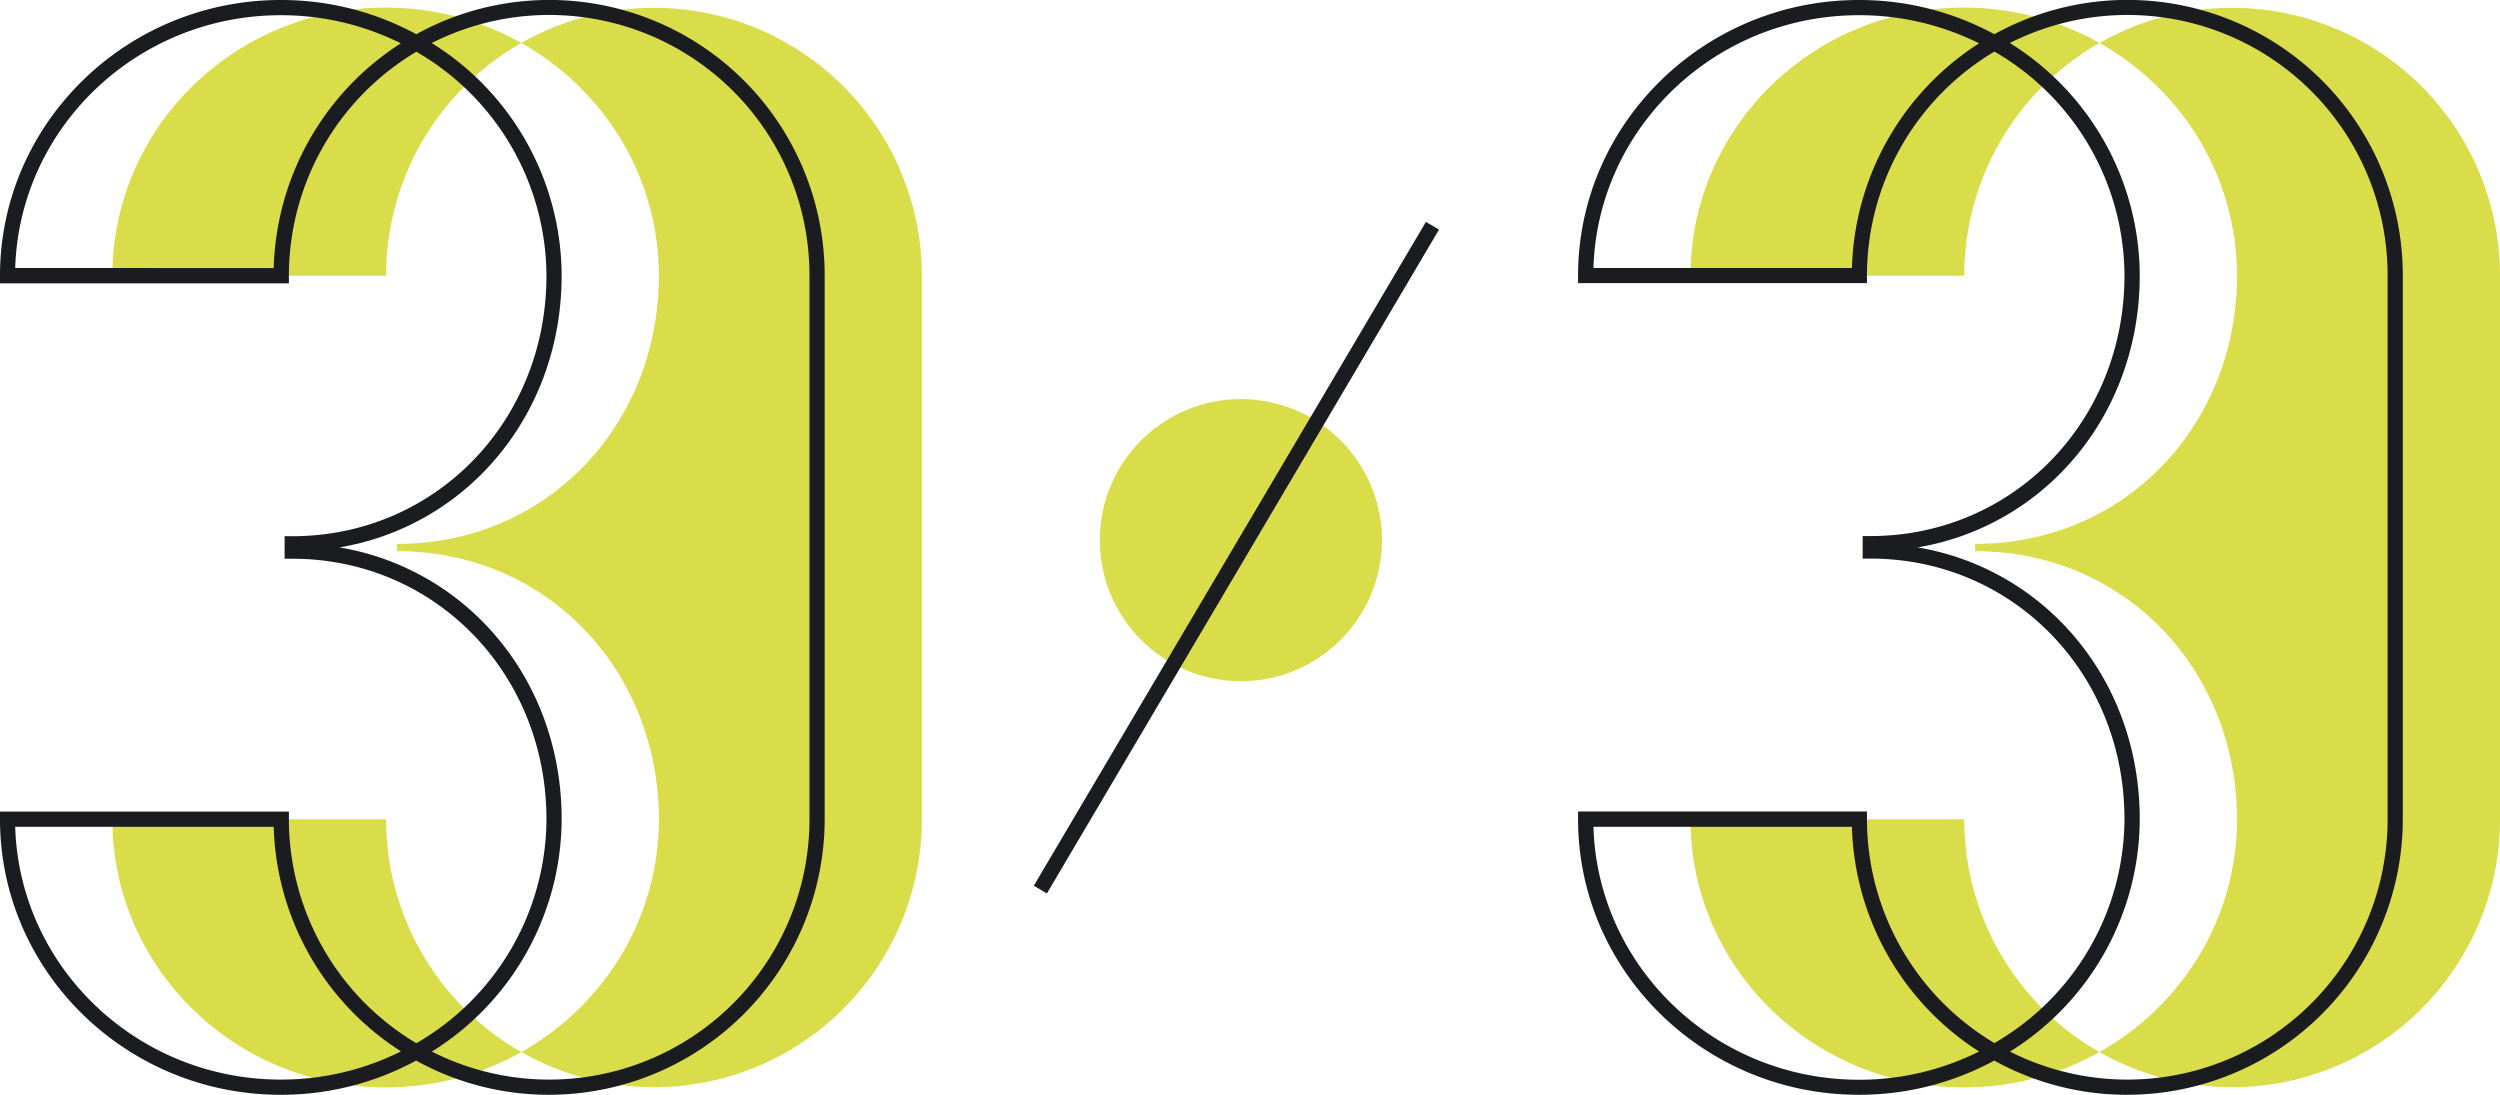 <svg id="Layer_1" data-name="Layer 1" xmlns="http://www.w3.org/2000/svg" viewBox="0 0 657.66 288.04"><defs><style>.cls-1{fill:#d9dd49;}.cls-2{fill:#1b1c20;}</style></defs><title>forbes_30p30_typo</title><path class="cls-1" d="M101.57,72.53a70.47,70.47,0,1,1,140.94,0v143a70.47,70.47,0,1,1-140.94,0h-72c0,39,32.18,70.53,71.88,70.53s71.87-31.58,71.87-70.53S144.14,145,104.45,145v-1.92c39.69,0,68.87-31.57,68.87-70.53S141.14,2,101.45,2,29.57,33.58,29.57,72.53Z"/><path class="cls-2" d="M144.47,288a72,72,0,0,1-35-9,74.48,74.48,0,0,1-35.64,9C33.14,288,0,255.5,0,215.51v-2H76v2a68.58,68.58,0,0,0,33.53,58.92,68.33,68.33,0,0,0,34.22-58.92c0-38.43-29.38-68.53-66.88-68.53h-2v-5.92h2c37.5,0,66.88-30.1,66.88-68.53a68.34,68.34,0,0,0-34.22-58.92A68.59,68.59,0,0,0,76,72.53v2H0v-2C0,32.54,33.14,0,73.87,0a74.48,74.48,0,0,1,35.64,9A72.44,72.44,0,0,1,216.94,72.53v143A72.58,72.58,0,0,1,144.47,288Zm-30.9-11.38a68.45,68.45,0,0,0,99.37-61.15v-143a68.45,68.45,0,0,0-99.37-61.15,72.27,72.27,0,0,1,34.18,61.15c0,19.55-7.15,37.76-20.11,51.26A68.88,68.88,0,0,1,89.3,144a68.94,68.94,0,0,1,38.34,20.23c13,13.51,20.11,31.71,20.11,51.26A72.27,72.27,0,0,1,113.57,276.66ZM4,217.51C5.11,254.38,36,284,73.87,284a70.49,70.49,0,0,0,31.61-7.42A72.52,72.52,0,0,1,72,217.51Zm0-147H72a72.52,72.52,0,0,1,33.45-59.11A70.62,70.62,0,0,0,73.87,4C36,4,5.11,33.66,4,70.53Z"/><path class="cls-1" d="M516.72,72.53a70.47,70.47,0,1,1,140.94,0v143a70.47,70.47,0,1,1-140.94,0h-72c0,39,32.18,70.53,71.88,70.53s71.87-31.58,71.87-70.53S559.29,145,519.6,145v-1.92c39.69,0,68.87-31.57,68.87-70.53S556.29,2,516.6,2s-71.88,31.58-71.88,70.53Z"/><path class="cls-2" d="M559.62,288a72,72,0,0,1-35-9A74.54,74.54,0,0,1,489,288c-40.73,0-73.87-32.54-73.87-72.53v-2h76v2a68.58,68.58,0,0,0,33.53,58.92,68.32,68.32,0,0,0,34.21-58.92c0-38.43-29.37-68.53-66.87-68.53h-2v-5.92h2c37.5,0,66.87-30.1,66.87-68.53a68.33,68.33,0,0,0-34.21-58.92,68.59,68.59,0,0,0-33.53,58.92v2h-76v-2C415.15,32.54,448.29,0,489,0a74.54,74.54,0,0,1,35.64,9A72.44,72.44,0,0,1,632.09,72.53v143A72.58,72.58,0,0,1,559.62,288Zm-30.9-11.38a68.45,68.45,0,0,0,99.37-61.15v-143a68.45,68.45,0,0,0-99.37-61.15,72.26,72.26,0,0,1,34.17,61.15c0,19.55-7.14,37.76-20.1,51.26A68.88,68.88,0,0,1,504.45,144a68.94,68.94,0,0,1,38.34,20.23c13,13.51,20.1,31.71,20.1,51.26A72.26,72.26,0,0,1,528.72,276.66ZM419.18,217.51c1.08,36.87,32,66.53,69.84,66.53a70.42,70.42,0,0,0,31.6-7.42,72.54,72.54,0,0,1-33.44-59.11Zm0-147h68a72.54,72.54,0,0,1,33.44-59.11A70.55,70.55,0,0,0,489,4C451.18,4,420.26,33.66,419.18,70.53Z"/><circle class="cls-1" cx="326.43" cy="142.09" r="37.11"/><rect class="cls-2" x="223.82" y="144.68" width="202.83" height="4" transform="translate(33.55 352.13) rotate(-59.43)"/></svg>
